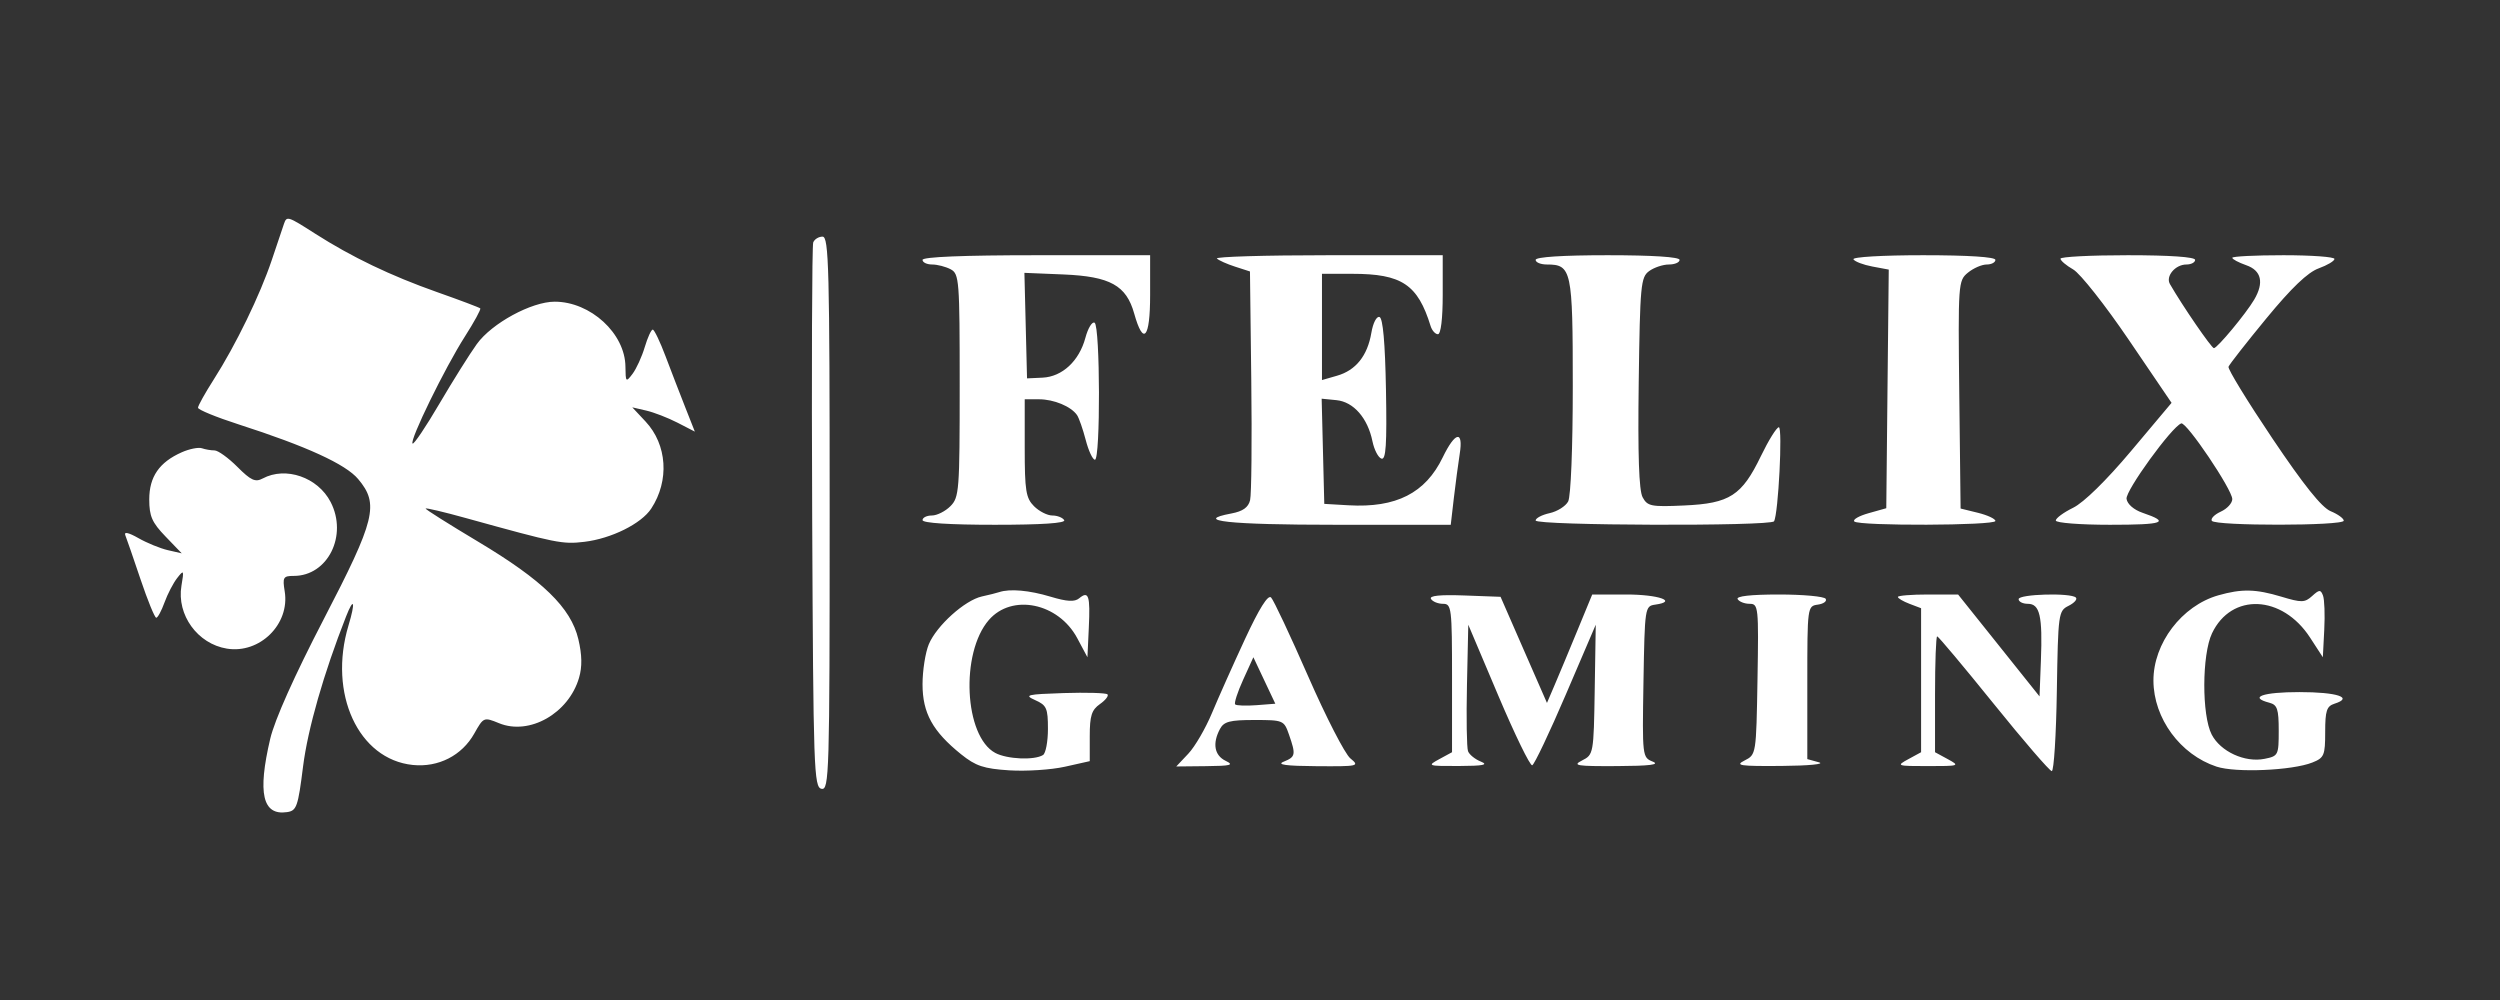 <?xml version="1.0" encoding="utf-8"?>
<svg xmlns="http://www.w3.org/2000/svg" fill="none" height="32" viewBox="0 0 80 32" width="80">
<rect x="0" y="0" width="80" height="32" fill="#333333" stroke="none"/>
<path clip-rule="evenodd" d="M9.087 7.163C9.052 7.265 8.877 7.784 8.699 8.316C8.322 9.44 7.549 11.033 6.837 12.148C6.562 12.579 6.336 12.984 6.336 13.047C6.336 13.11 6.922 13.351 7.637 13.581C9.807 14.28 11.061 14.853 11.461 15.33C12.136 16.133 12.016 16.623 10.355 19.823C9.422 21.621 8.791 23.031 8.648 23.638C8.237 25.385 8.4 26.102 9.184 25.988C9.492 25.944 9.536 25.819 9.698 24.527C9.85 23.323 10.357 21.552 11.073 19.73C11.329 19.077 11.38 19.258 11.152 20.014C10.496 22.195 11.469 24.302 13.211 24.479C14.029 24.562 14.782 24.177 15.177 23.473C15.473 22.947 15.482 22.943 15.968 23.142C16.939 23.542 18.197 22.829 18.529 21.69C18.633 21.336 18.626 20.959 18.507 20.453C18.269 19.446 17.365 18.567 15.291 17.328C14.371 16.778 13.619 16.304 13.619 16.274C13.619 16.244 14.204 16.382 14.919 16.581C17.825 17.386 17.999 17.421 18.694 17.339C19.562 17.236 20.522 16.759 20.84 16.274C21.426 15.379 21.35 14.229 20.658 13.489L20.233 13.035L20.678 13.138C20.924 13.194 21.374 13.369 21.68 13.526L22.235 13.812L21.928 13.034C21.759 12.607 21.476 11.872 21.298 11.402C21.121 10.932 20.936 10.547 20.888 10.547C20.839 10.546 20.724 10.799 20.632 11.107C20.54 11.415 20.364 11.8 20.242 11.962C20.03 12.242 20.019 12.231 20.014 11.734C20.005 10.671 18.897 9.654 17.75 9.654C17.009 9.654 15.741 10.343 15.26 11.007C15.034 11.32 14.494 12.181 14.06 12.92C13.627 13.659 13.24 14.233 13.202 14.194C13.101 14.094 14.239 11.765 14.877 10.768C15.175 10.301 15.396 9.896 15.368 9.868C15.34 9.84 14.718 9.605 13.985 9.347C12.502 8.823 11.261 8.228 10.086 7.478C9.205 6.914 9.176 6.905 9.087 7.163ZM26.023 7.758C25.984 7.86 25.969 11.825 25.99 16.568C26.026 24.646 26.045 25.195 26.289 25.242C26.534 25.29 26.549 24.791 26.549 16.432C26.549 8.575 26.523 7.572 26.322 7.572C26.196 7.572 26.062 7.656 26.023 7.758ZM29.521 8.316C29.521 8.397 29.66 8.464 29.829 8.464C29.997 8.464 30.265 8.534 30.423 8.618C30.695 8.764 30.71 8.965 30.71 12.336C30.71 15.703 30.694 15.917 30.413 16.198C30.25 16.362 29.982 16.496 29.819 16.496C29.655 16.496 29.521 16.563 29.521 16.644C29.521 16.737 30.391 16.793 31.834 16.793C33.338 16.793 34.114 16.741 34.054 16.644C34.004 16.563 33.833 16.496 33.674 16.496C33.515 16.496 33.252 16.362 33.088 16.198C32.829 15.938 32.791 15.703 32.791 14.339V12.777H33.247C33.724 12.777 34.273 13.005 34.465 13.283C34.527 13.373 34.652 13.731 34.743 14.079C34.833 14.427 34.966 14.711 35.038 14.711C35.217 14.711 35.206 10.438 35.028 10.328C34.95 10.28 34.816 10.497 34.732 10.812C34.532 11.553 33.992 12.055 33.361 12.085L32.865 12.108L32.823 10.419L32.781 8.731L34.039 8.783C35.524 8.846 36.042 9.133 36.294 10.033C36.588 11.081 36.804 10.832 36.804 9.443V8.167H33.163C30.834 8.167 29.521 8.221 29.521 8.316ZM38.941 8.273C39 8.332 39.262 8.449 39.523 8.533L39.999 8.687L40.041 12.182C40.064 14.105 40.047 15.825 40.003 16.006C39.946 16.238 39.771 16.362 39.405 16.431C38.151 16.666 39.317 16.793 42.737 16.793H46.424L46.523 15.938C46.578 15.468 46.663 14.832 46.711 14.525C46.833 13.757 46.566 13.811 46.167 14.636C45.614 15.78 44.676 16.257 43.151 16.169L42.377 16.124L42.335 14.441L42.293 12.758L42.767 12.805C43.314 12.859 43.767 13.378 43.919 14.123C43.975 14.393 44.103 14.642 44.206 14.676C44.35 14.725 44.383 14.233 44.351 12.469C44.323 10.964 44.254 10.181 44.144 10.144C44.05 10.113 43.936 10.336 43.883 10.652C43.759 11.385 43.386 11.851 42.785 12.023L42.303 12.162V10.462V8.762H43.274C44.858 8.762 45.368 9.102 45.78 10.435C45.825 10.578 45.93 10.695 46.014 10.695C46.107 10.695 46.167 10.2 46.167 9.431V8.167H42.501C40.485 8.167 38.883 8.215 38.941 8.273ZM49.14 8.316C49.14 8.397 49.302 8.464 49.501 8.464C50.291 8.464 50.329 8.64 50.329 12.352C50.329 14.328 50.266 15.888 50.181 16.047C50.1 16.199 49.833 16.367 49.587 16.421C49.341 16.475 49.14 16.581 49.14 16.656C49.14 16.82 56.67 16.845 56.769 16.681C56.906 16.456 57.048 13.67 56.923 13.672C56.852 13.673 56.593 14.089 56.348 14.597C55.738 15.859 55.35 16.11 53.899 16.175C52.833 16.224 52.719 16.201 52.563 15.911C52.446 15.692 52.408 14.551 52.439 12.24C52.481 9.12 52.504 8.871 52.772 8.675C52.931 8.559 53.215 8.464 53.404 8.464C53.593 8.464 53.747 8.397 53.747 8.316C53.747 8.223 52.88 8.167 51.443 8.167C50.007 8.167 49.14 8.223 49.14 8.316ZM59.31 8.299C59.355 8.371 59.627 8.475 59.916 8.529L60.44 8.627L60.4 12.445L60.361 16.263L59.796 16.422C59.485 16.509 59.279 16.628 59.338 16.687C59.487 16.836 63.853 16.82 63.853 16.671C63.853 16.603 63.603 16.486 63.296 16.41L62.739 16.273L62.697 12.629C62.657 9.062 62.663 8.979 62.974 8.725C63.149 8.581 63.418 8.464 63.573 8.464C63.727 8.464 63.853 8.397 63.853 8.316C63.853 8.223 62.983 8.167 61.541 8.167C60.234 8.167 59.264 8.224 59.31 8.299ZM65.935 8.278C65.936 8.34 66.119 8.495 66.344 8.624C66.568 8.753 67.368 9.766 68.121 10.875L69.49 12.891L68.194 14.433C67.4 15.377 66.681 16.081 66.341 16.248C66.035 16.398 65.785 16.582 65.785 16.657C65.785 16.732 66.566 16.793 67.519 16.793C69.247 16.793 69.459 16.715 68.561 16.409C68.281 16.313 68.073 16.131 68.049 15.963C68.013 15.702 69.493 13.661 69.799 13.549C69.964 13.489 71.433 15.668 71.433 15.972C71.433 16.1 71.268 16.28 71.066 16.372C70.864 16.464 70.734 16.596 70.778 16.666C70.882 16.834 75 16.831 75 16.662C75 16.59 74.812 16.454 74.582 16.359C74.293 16.239 73.72 15.523 72.715 14.028C71.917 12.841 71.286 11.81 71.312 11.736C71.338 11.663 71.883 10.966 72.525 10.187C73.328 9.211 73.848 8.714 74.197 8.588C74.475 8.487 74.703 8.351 74.703 8.286C74.703 8.22 73.967 8.167 73.068 8.167C72.169 8.167 71.433 8.204 71.433 8.249C71.433 8.294 71.634 8.401 71.879 8.487C72.366 8.656 72.455 9.043 72.134 9.589C71.872 10.035 70.953 11.141 70.845 11.141C70.769 11.141 69.836 9.783 69.438 9.09C69.293 8.839 69.609 8.464 69.965 8.464C70.118 8.464 70.244 8.397 70.244 8.316C70.244 8.223 69.427 8.167 68.089 8.167C66.904 8.167 65.934 8.217 65.935 8.278ZM5.816 14.473C5.096 14.792 4.776 15.256 4.776 15.982C4.776 16.518 4.864 16.72 5.296 17.167L5.816 17.707L5.37 17.605C5.125 17.548 4.701 17.375 4.428 17.219C4.117 17.042 3.961 17.007 4.009 17.125C4.051 17.229 4.271 17.866 4.498 18.541C4.725 19.215 4.951 19.768 5 19.768C5.048 19.768 5.167 19.547 5.265 19.277C5.362 19.008 5.545 18.656 5.67 18.497C5.883 18.224 5.892 18.24 5.806 18.746C5.65 19.676 6.322 20.604 7.261 20.756C8.314 20.927 9.28 19.972 9.111 18.927C9.037 18.473 9.063 18.429 9.402 18.429C10.49 18.429 11.134 17.136 10.58 16.064C10.171 15.273 9.143 14.917 8.407 15.311C8.17 15.438 8.029 15.374 7.595 14.939C7.306 14.65 6.977 14.413 6.864 14.413C6.751 14.413 6.569 14.382 6.46 14.344C6.351 14.307 6.061 14.364 5.816 14.473ZM31.974 18.948C31.892 18.976 31.642 19.038 31.419 19.087C30.874 19.208 29.97 20.022 29.722 20.616C29.612 20.88 29.521 21.457 29.521 21.897C29.521 22.816 29.845 23.403 30.753 24.135C31.223 24.513 31.478 24.598 32.299 24.651C32.839 24.685 33.639 24.633 34.077 24.535L34.872 24.357V23.558C34.872 22.905 34.931 22.718 35.197 22.531C35.376 22.405 35.485 22.265 35.439 22.219C35.393 22.173 34.762 22.155 34.036 22.178C32.853 22.217 32.759 22.24 33.126 22.404C33.492 22.567 33.534 22.662 33.534 23.325C33.534 23.731 33.463 24.107 33.376 24.161C33.097 24.334 32.225 24.295 31.849 24.094C30.855 23.561 30.726 20.896 31.644 19.839C32.384 18.987 33.867 19.292 34.471 20.42L34.798 21.032L34.842 20.085C34.891 19.058 34.836 18.894 34.533 19.146C34.388 19.266 34.145 19.253 33.614 19.093C32.937 18.889 32.316 18.834 31.974 18.948ZM70.987 19.05C69.818 19.383 68.903 20.587 68.91 21.785C68.916 22.989 69.769 24.149 70.929 24.532C71.543 24.735 73.353 24.657 73.997 24.4C74.373 24.25 74.406 24.172 74.406 23.425C74.406 22.742 74.453 22.598 74.705 22.518C75.322 22.322 74.792 22.147 73.579 22.147C72.405 22.147 71.945 22.311 72.622 22.488C72.874 22.554 72.919 22.691 72.919 23.379C72.919 24.167 72.905 24.195 72.464 24.283C71.835 24.409 71.056 24.05 70.774 23.505C70.454 22.886 70.46 20.95 70.784 20.267C71.404 18.96 73.031 19.031 73.923 20.404L74.331 21.032L74.376 20.156C74.401 19.675 74.383 19.18 74.336 19.058C74.261 18.862 74.218 18.864 73.988 19.073C73.751 19.287 73.651 19.289 73.001 19.093C72.182 18.847 71.736 18.837 70.987 19.05ZM39.841 20.448C39.464 21.26 38.988 22.326 38.783 22.817C38.579 23.307 38.238 23.893 38.026 24.118L37.64 24.527L38.597 24.517C39.395 24.509 39.498 24.48 39.219 24.346C38.86 24.172 38.792 23.789 39.039 23.327C39.166 23.089 39.355 23.04 40.139 23.04C41.066 23.04 41.088 23.049 41.248 23.508C41.472 24.152 41.459 24.22 41.077 24.374C40.84 24.469 41.149 24.511 42.134 24.518C43.479 24.527 43.515 24.518 43.21 24.267C43.037 24.123 42.429 22.94 41.859 21.637C41.288 20.334 40.756 19.201 40.674 19.119C40.577 19.021 40.295 19.47 39.841 20.448ZM45.792 19.166C45.844 19.252 46.017 19.322 46.176 19.322C46.45 19.322 46.465 19.445 46.465 21.696V24.071L46.056 24.293C45.661 24.508 45.682 24.515 46.687 24.512C47.465 24.509 47.642 24.474 47.39 24.372C47.204 24.298 47.018 24.148 46.977 24.039C46.935 23.931 46.92 22.975 46.943 21.916L46.985 19.991L47.946 22.261C48.475 23.509 48.963 24.512 49.031 24.489C49.099 24.466 49.584 23.445 50.109 22.219L51.064 19.991L51.031 22.069C50.998 24.121 50.993 24.149 50.626 24.335C50.303 24.498 50.449 24.522 51.741 24.515C52.791 24.51 53.128 24.468 52.889 24.372C52.554 24.238 52.551 24.212 52.591 21.816C52.632 19.429 52.637 19.395 52.969 19.348C53.701 19.244 53.072 19.024 52.043 19.024H50.951L50.476 20.177C50.215 20.811 49.889 21.591 49.752 21.912L49.503 22.494L48.76 20.796L48.018 19.098L46.857 19.055C46.078 19.026 45.727 19.062 45.792 19.166ZM55.605 19.173C55.655 19.255 55.828 19.322 55.989 19.322C56.269 19.322 56.279 19.421 56.24 21.734C56.199 24.14 56.198 24.147 55.828 24.335C55.506 24.497 55.667 24.521 57.017 24.51C57.882 24.503 58.412 24.451 58.206 24.394L57.834 24.291V21.843C57.834 19.414 57.837 19.395 58.171 19.348C58.356 19.322 58.469 19.238 58.422 19.162C58.375 19.086 57.701 19.024 56.925 19.024C56.021 19.024 55.546 19.078 55.605 19.173ZM60.732 19.102C60.732 19.145 60.899 19.244 61.104 19.322L61.475 19.463V21.767V24.071L61.067 24.293C60.672 24.508 60.692 24.515 61.698 24.515C62.704 24.515 62.725 24.508 62.33 24.293L61.921 24.071V22.217C61.921 21.197 61.952 20.363 61.989 20.363C62.027 20.363 62.84 21.333 63.797 22.519C64.753 23.705 65.591 24.676 65.657 24.676C65.724 24.676 65.797 23.523 65.819 22.114C65.859 19.628 65.87 19.548 66.193 19.387C66.377 19.295 66.483 19.176 66.428 19.122C66.27 18.963 64.596 19.01 64.596 19.173C64.596 19.255 64.729 19.322 64.891 19.322C65.275 19.322 65.364 19.71 65.309 21.138L65.265 22.285L63.962 20.654L62.659 19.024H61.696C61.166 19.024 60.732 19.059 60.732 19.102ZM40.204 22.566C39.87 22.591 39.565 22.58 39.526 22.541C39.486 22.502 39.601 22.146 39.781 21.751L40.108 21.032L40.459 21.776L40.81 22.519L40.204 22.566Z" fill="white" fill-rule="evenodd"/>
</svg>